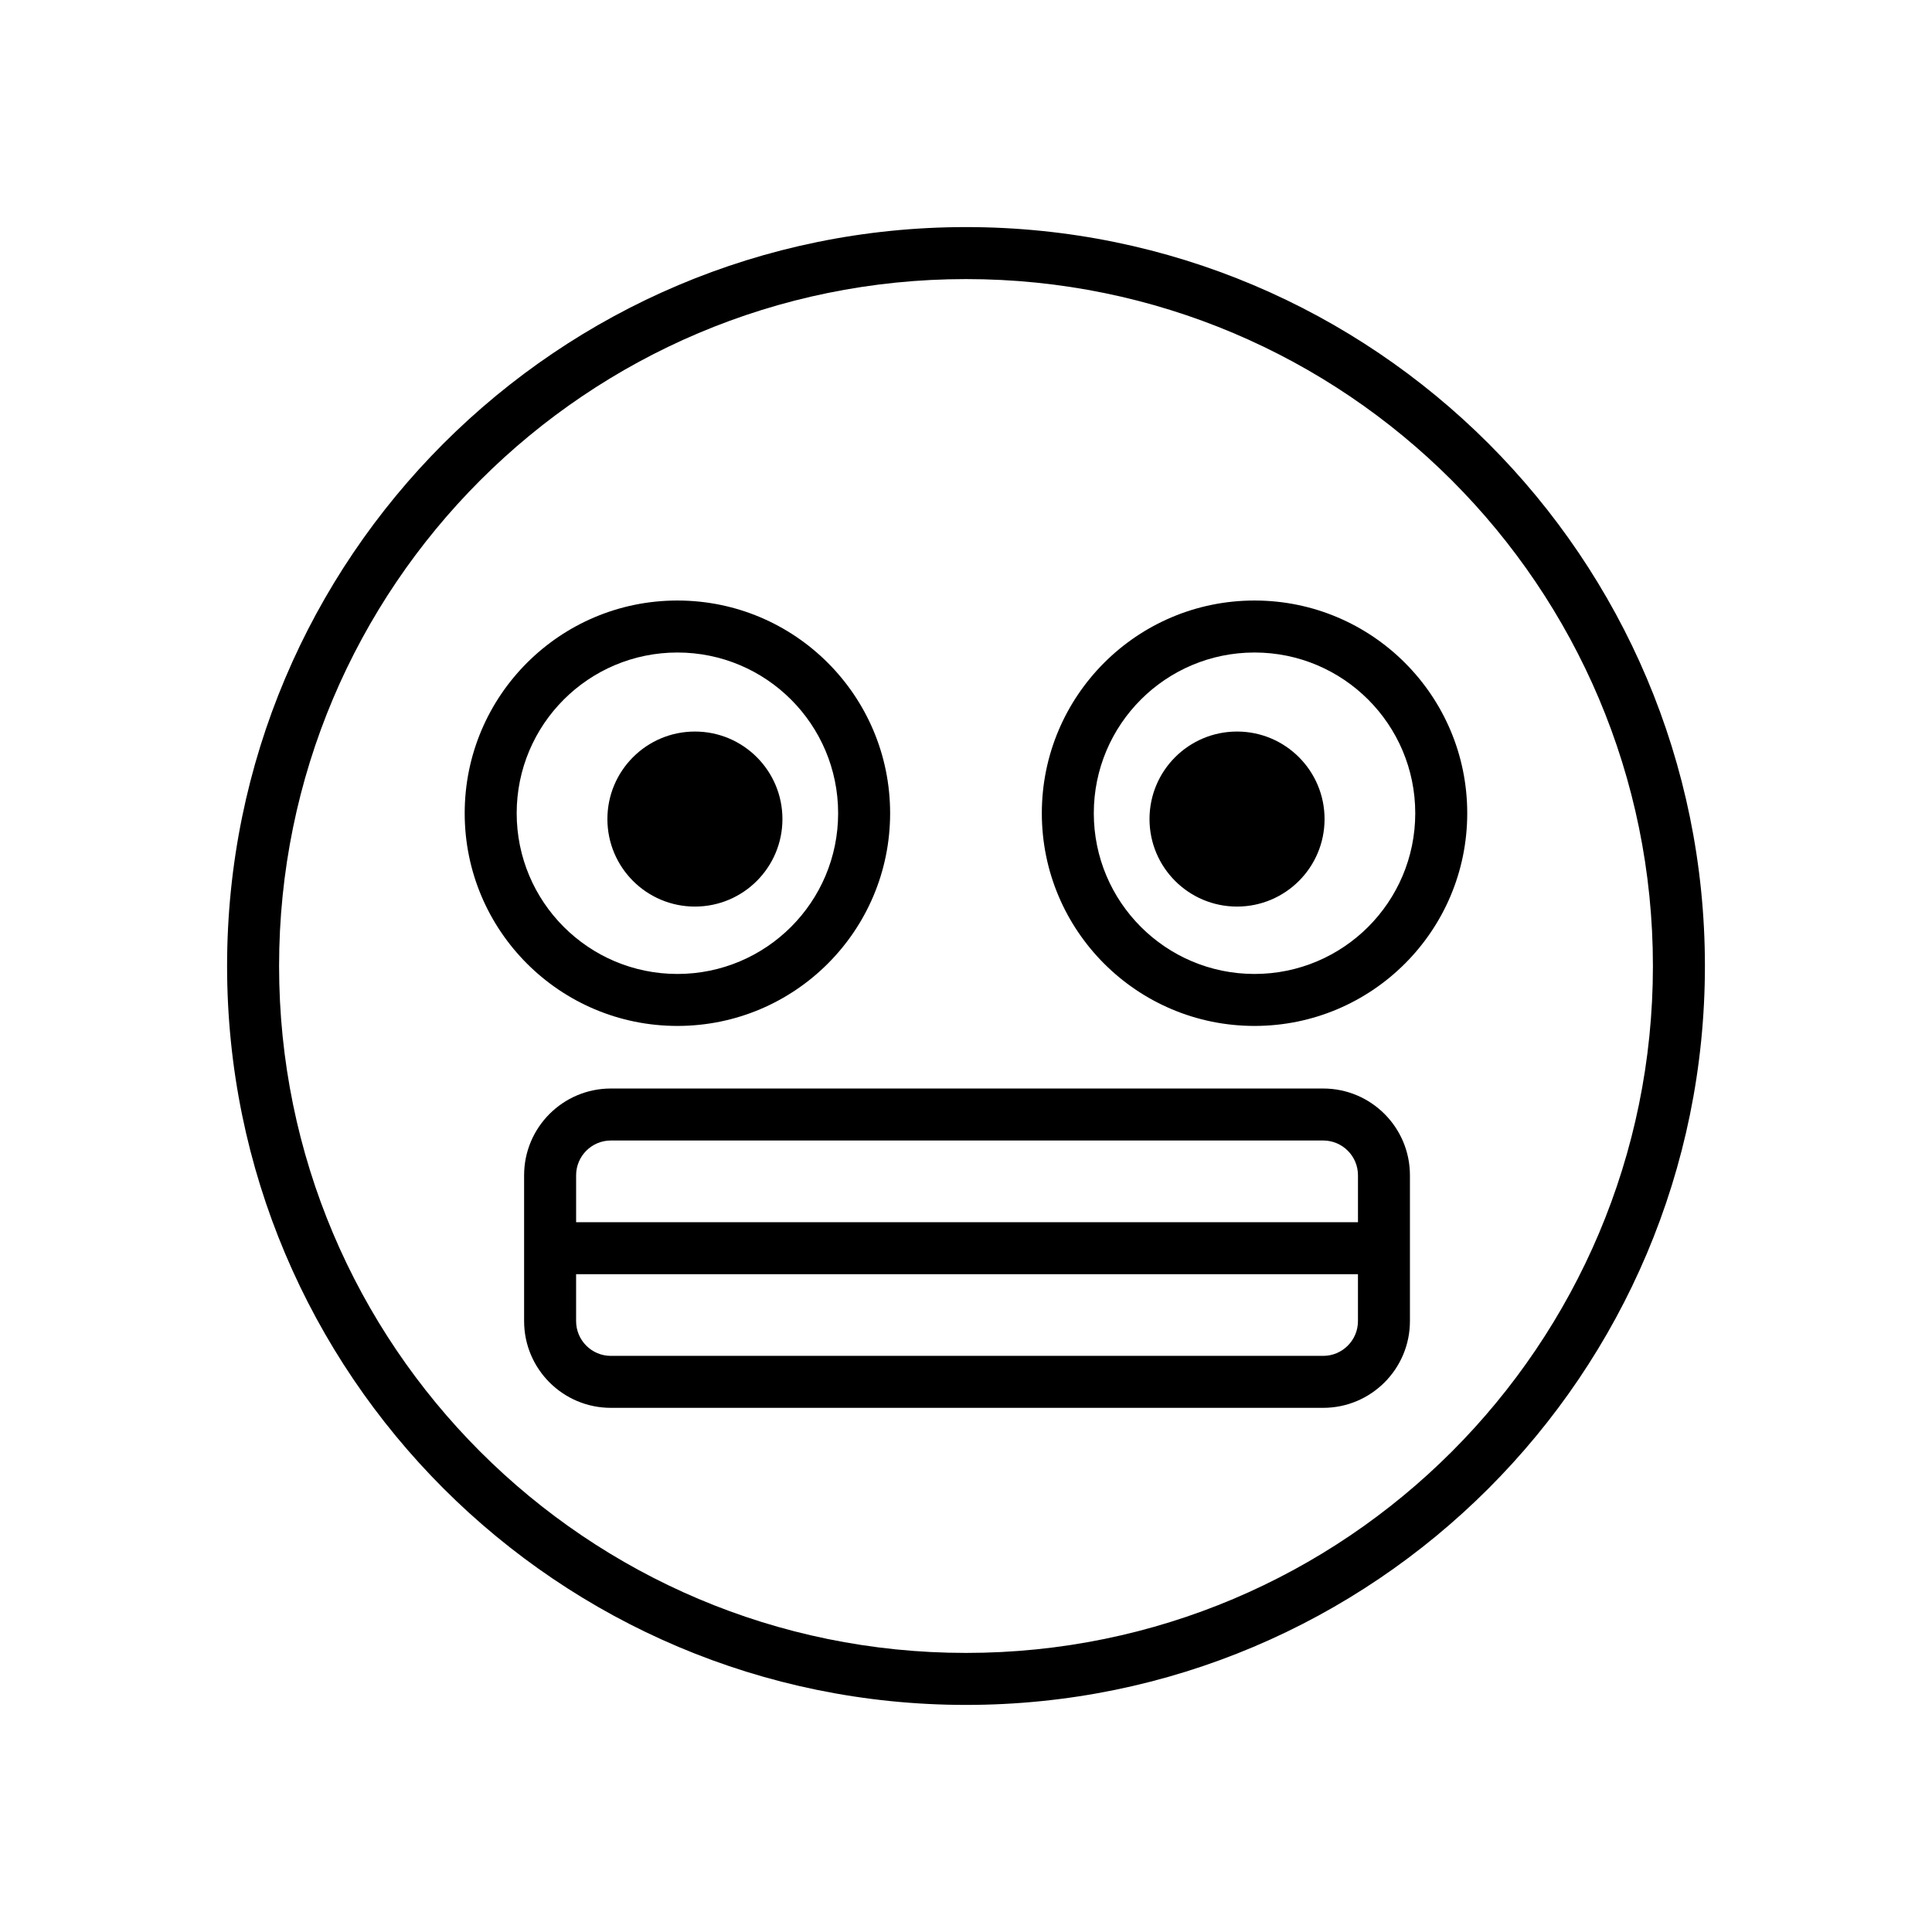 <?xml version="1.0" encoding="UTF-8"?>
<!-- Uploaded to: SVG Repo, www.svgrepo.com, Generator: SVG Repo Mixer Tools -->
<svg fill="#000000" width="800px" height="800px" version="1.1" viewBox="144 144 512 512" xmlns="http://www.w3.org/2000/svg">
 <path d="m400 217.96c-100.54 0-182.04 81.504-182.04 182.04s81.504 182.04 182.04 182.04 182.04-81.5 182.04-182.04-81.5-182.04-182.04-182.04zm-195.82 182.04c0-108.15 87.668-195.82 195.82-195.82 108.14 0 195.82 87.668 195.82 195.82 0 108.14-87.672 195.82-195.82 195.82-108.15 0-195.82-87.672-195.82-195.82zm119.34-83.078c-23.523 0-42.594 19.066-42.594 42.594 0 23.523 19.07 42.594 42.594 42.594 23.523 0 42.594-19.07 42.594-42.594 0-23.527-19.07-42.594-42.594-42.594zm-56.371 42.594c0-31.133 25.238-56.371 56.371-56.371 31.133 0 56.371 25.238 56.371 56.371 0 31.129-25.238 56.367-56.371 56.367-31.133 0-56.371-25.238-56.371-56.367zm166.72 0c0-23.527 19.07-42.594 42.594-42.594s42.594 19.066 42.594 42.594c0 23.523-19.07 42.594-42.594 42.594s-42.594-19.07-42.594-42.594zm42.594-56.371c-31.133 0-56.367 25.238-56.367 56.371 0 31.129 25.234 56.367 56.367 56.367s56.371-25.238 56.371-56.367c0-31.133-25.238-56.371-56.371-56.371zm-148.3 81.109c12.809 0 23.191-10.383 23.191-23.191 0-12.812-10.383-23.195-23.191-23.195-12.812 0-23.195 10.383-23.195 23.195 0 12.809 10.383 23.191 23.195 23.191zm166.86-23.191c0 12.809-10.387 23.191-23.195 23.191-12.812 0-23.195-10.383-23.195-23.191 0-12.812 10.383-23.195 23.195-23.195 12.809 0 23.195 10.383 23.195 23.195zm-189.13 85.184c-5.082 0-9.215 4.133-9.215 9.219v12.43h207.2v-12.43c0-5.086-4.133-9.219-9.215-9.219zm197.98 35.426h-207.2v12.43c0 5.086 4.133 9.219 9.215 9.219h188.77c5.082 0 9.215-4.133 9.215-9.219zm-220.98-26.207c0-12.695 10.301-22.996 22.992-22.996h188.77c12.691 0 22.992 10.301 22.992 22.996v38.637c0 12.691-10.301 22.992-22.992 22.992h-188.77c-12.691 0-22.992-10.301-22.992-22.992z" fill-rule="evenodd"/>
</svg>